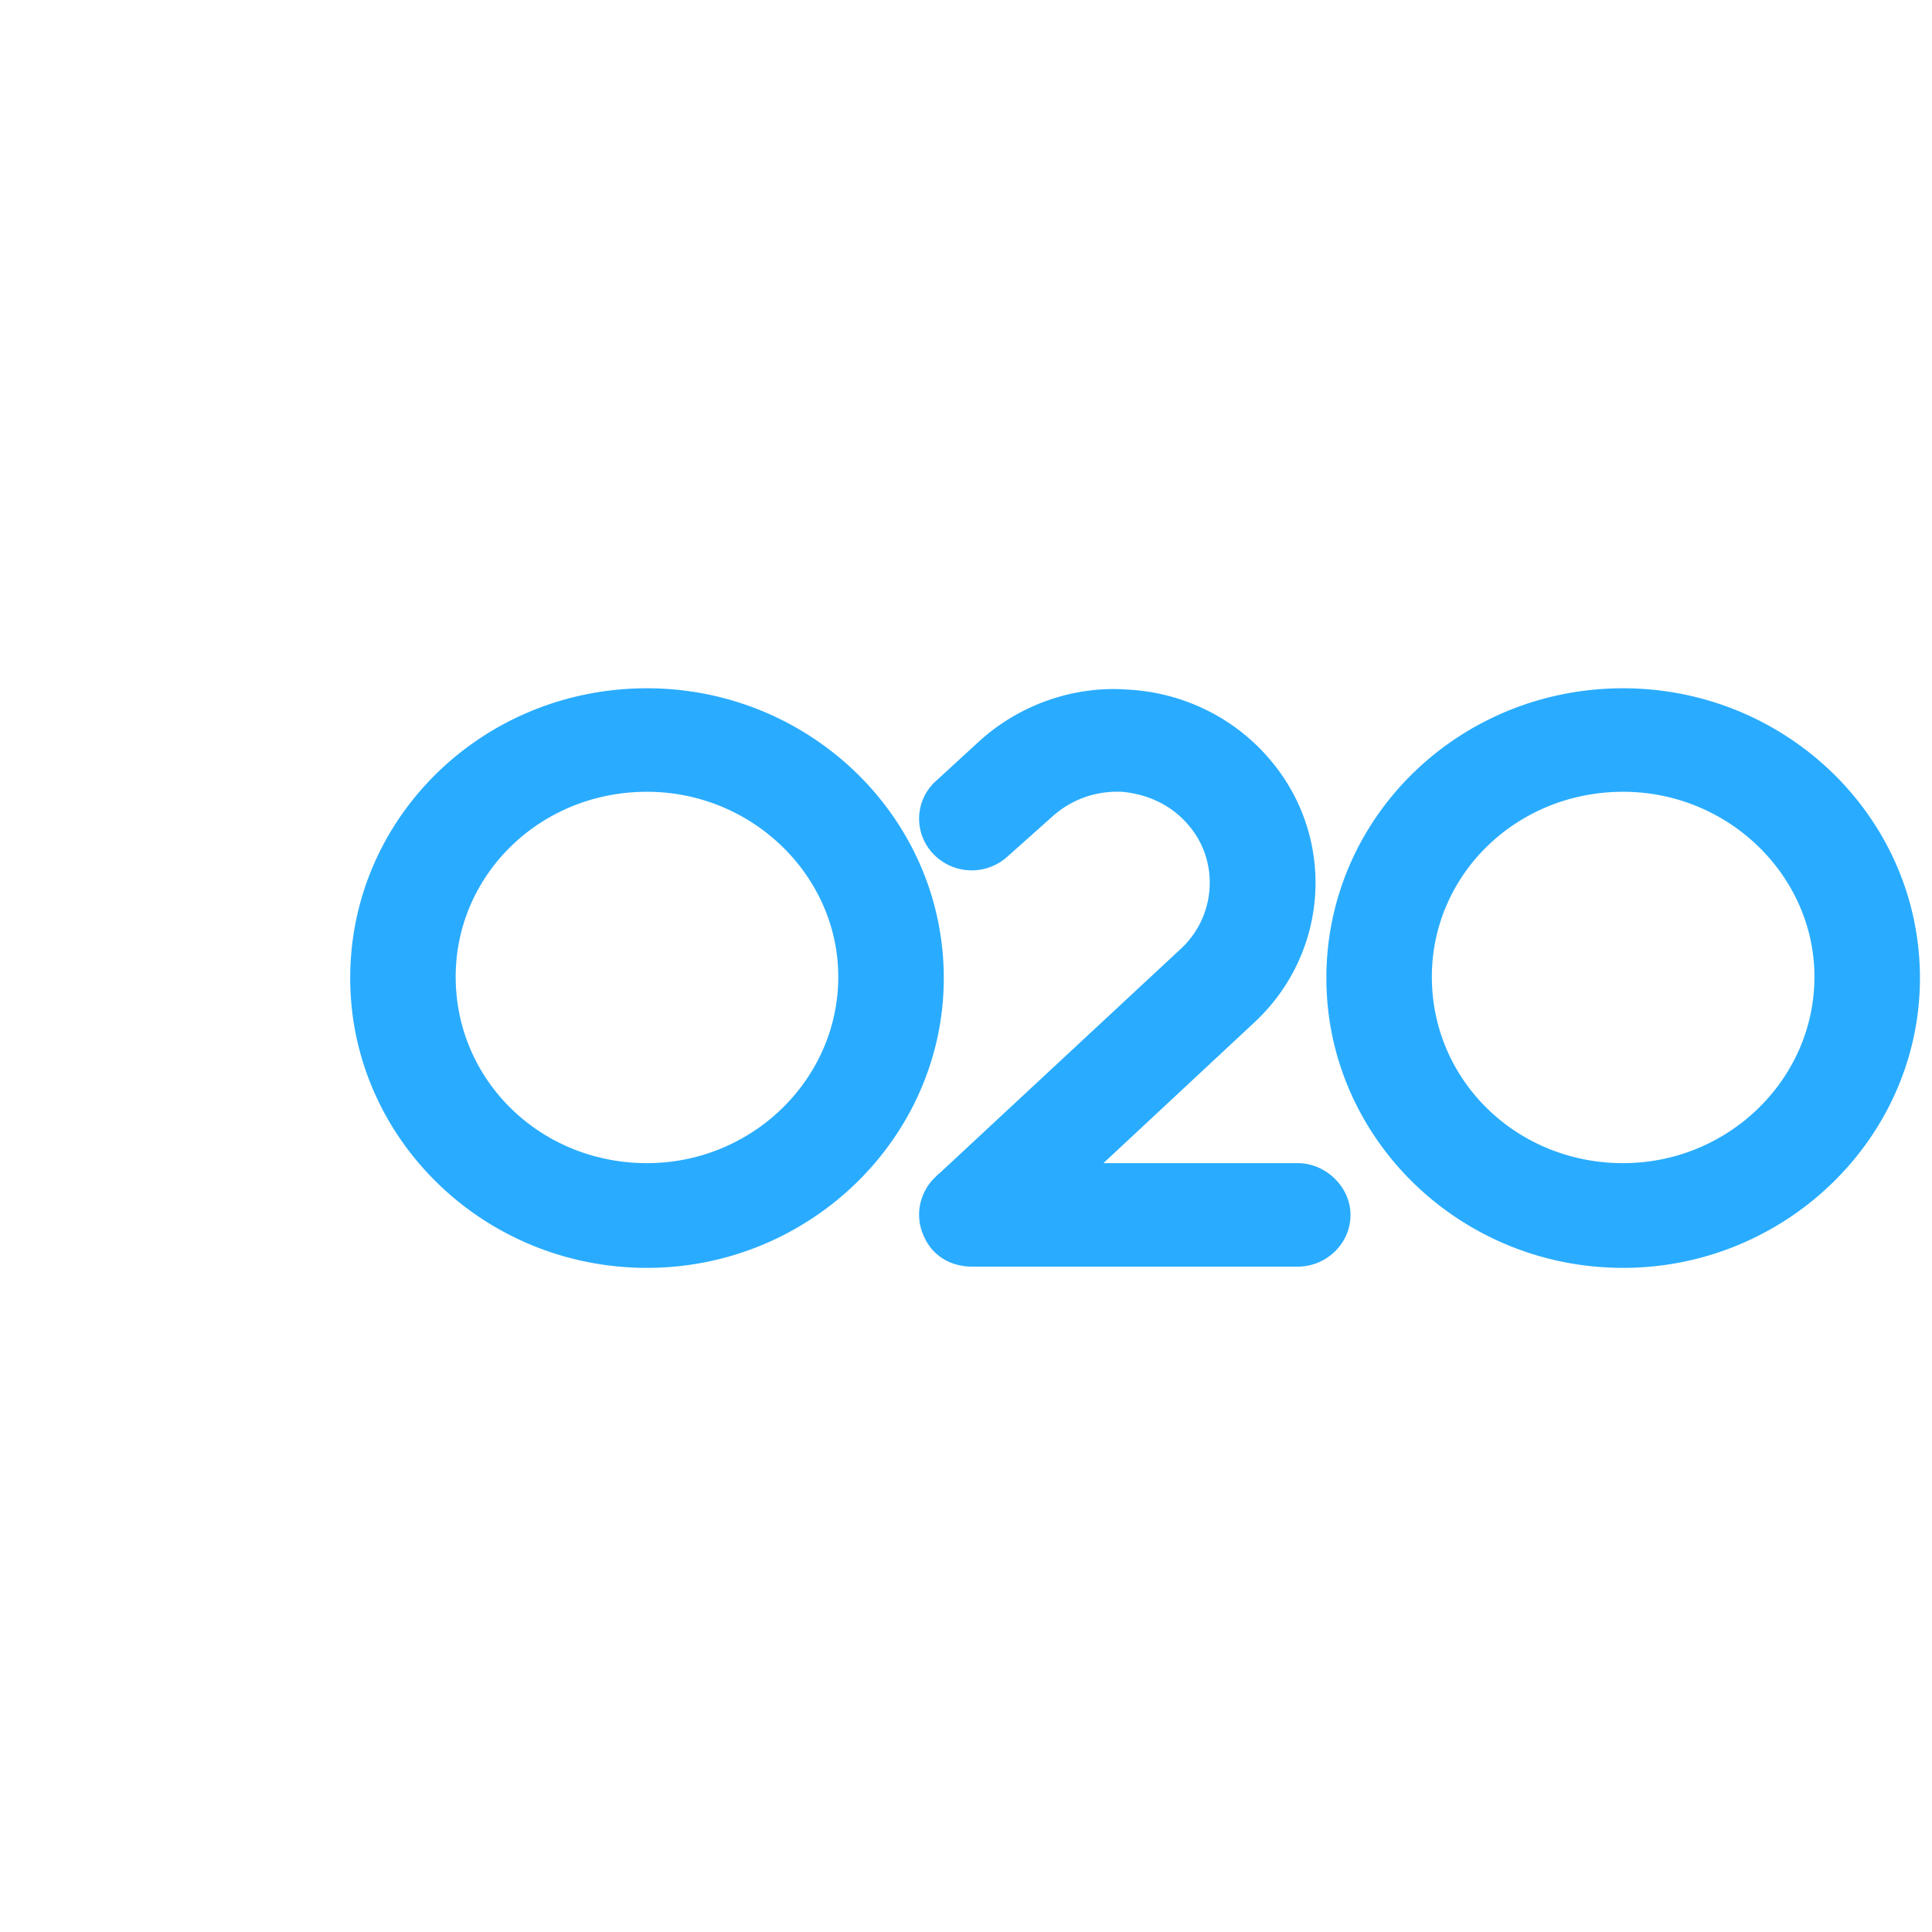 <svg xmlns="http://www.w3.org/2000/svg" width="80" height="80" fill="none" xmlns:v="https://vecta.io/nano"><path d="M38.882 48.942h0l-.004.004c-.544.531-.728 1.357-.425 2.071.305.771.983 1.182 1.81 1.182h13.474c1.022 0 1.934-.82 1.934-1.893 0-1.017-.907-1.893-1.934-1.893h-8.681l6.693-6.24c3.046-2.812 3.319-7.483.599-10.615-1.413-1.643-3.476-2.649-5.7-2.756-2.175-.158-4.346.637-5.92 2.067h-.001l-1.788 1.641a1.85 1.85 0 0 0-.12 2.668 1.95 1.95 0 0 0 2.717.117l1.842-1.642h0l.003-.002c.843-.774 1.934-1.163 3.078-1.115 1.15.099 2.19.586 2.931 1.453l.001.002c1.383 1.59 1.238 4.004-.298 5.455l-10.21 9.497zM26.79 28.75c-6.658 0-12.039 5.24-12.039 11.75 0 6.458 5.38 11.75 12.04 11.75 6.606 0 12.039-5.291 12.039-11.75 0-6.511-5.434-11.75-12.039-11.75zm0 19.663c-4.552 0-8.171-3.539-8.171-7.964 0-4.373 3.618-7.913 8.171-7.913 4.5 0 8.171 3.591 8.171 7.913 0 4.374-3.672 7.964-8.171 7.964zM67.211 28.75c-6.658 0-12.039 5.24-12.039 11.75 0 6.458 5.38 11.75 12.039 11.75 6.606 0 12.04-5.291 12.04-11.75 0-6.511-5.434-11.75-12.04-11.75zm0 19.663c-4.552 0-8.171-3.539-8.171-7.964 0-4.373 3.618-7.913 8.171-7.913 4.501 0 8.171 3.591 8.171 7.913 0 4.374-3.672 7.964-8.171 7.964z" fill="#29acff" stroke="#29acff" stroke-width=".5"/></svg>